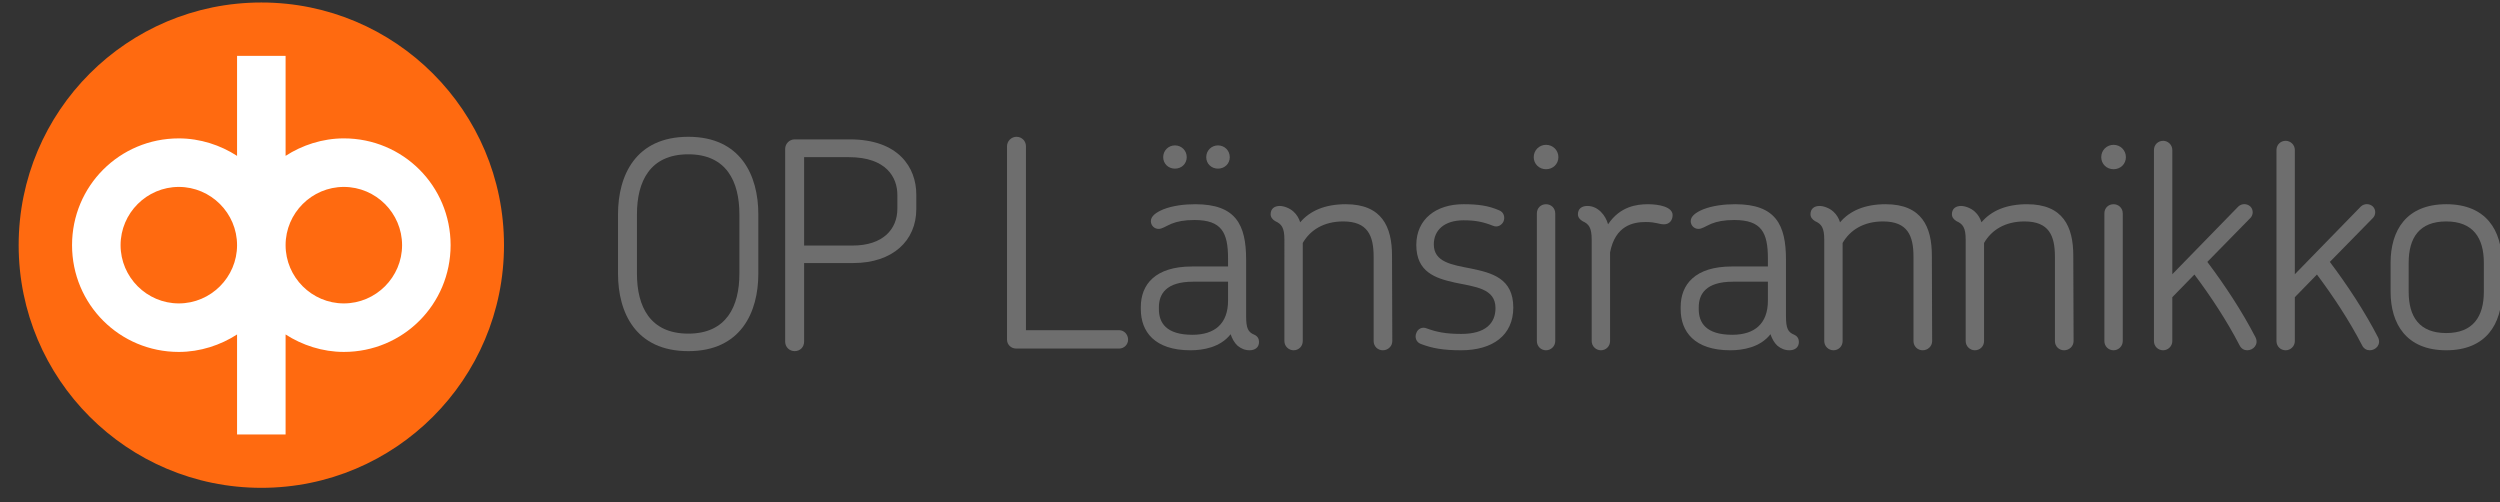 <?xml version="1.0" encoding="iso-8859-1"?>
<!-- Generator: Adobe Illustrator 25.1.0, SVG Export Plug-In . SVG Version: 6.00 Build 0)  -->
<svg version="1.1" id="Layer_1" xmlns="http://www.w3.org/2000/svg" xmlns:xlink="http://www.w3.org/1999/xlink" x="0px" y="0px"
	 viewBox="0 0 846.886 170.078" style="enable-background:new 0 0 846.886 170.078;" xml:space="preserve">
<rect x="0" y="0" width="846.886" height="170.078" fill="#333333" stroke="none"/>
<g>
	<defs>
		<rect id="SVGID_1_" x="-15.36" y="-19.436" width="886.978" height="201.241"/>
	</defs>
	<clipPath id="SVGID_2_">
		<use xlink:href="#SVGID_1_"  style="overflow:visible;"/>
	</clipPath>
	<path style="clip-path:url(#SVGID_2_);fill:#6E6E6E;" d="M233.17,118.95c-17.886,0-23.814-13.125-23.814-26.246V72.585
		c0-13.125,5.928-26.246,23.814-26.246c17.79,0,23.718,13.121,23.718,26.246v20.119C256.888,105.825,250.96,118.95,233.17,118.95
		 M250.473,72.585c0-11.08-4.374-20.315-17.303-20.315c-13.025,0-17.399,9.235-17.399,20.315v20.119
		c0,11.084,4.374,20.315,17.399,20.315c12.929,0,17.303-9.231,17.303-20.315V72.585z"/>
	<path style="clip-path:url(#SVGID_2_);fill:#6E6E6E;" d="M289.014,89.108h-16.62v26.634c0,1.846-1.362,3.207-3.207,3.207
		c-1.75,0-3.207-1.362-3.207-3.207V50.42c0-1.746,1.458-3.207,3.207-3.207h18.661c16.624,0,22.551,9.622,22.551,18.665v4.957
		C310.399,81.527,302.427,89.108,289.014,89.108 M303.984,65.973c0-5.732-3.595-12.734-16.428-12.734h-15.162V83.18h16.428
		c10.401,0,15.162-5.64,15.162-12.442V65.973z"/>
	<path style="clip-path:url(#SVGID_2_);fill:#6E6E6E;" d="M379.136,118.074h-34.894c-1.753,0-3.111-1.358-3.111-3.012V49.545
		c0-1.746,1.458-3.207,3.207-3.207c1.849,0,3.207,1.461,3.207,3.207v62.31h31.591c1.653,0,3.012,1.458,3.012,3.207
		C382.148,116.716,380.79,118.074,379.136,118.074"/>
	<path style="clip-path:url(#SVGID_2_);fill:#6E6E6E;" d="M423.297,118.656c-1.554,0-2.916-0.58-4.082-1.554
		c-1.07-0.971-1.849-2.429-2.333-3.887c-3.499,4.47-9.331,5.441-13.608,5.441c-12.25,0-16.816-6.415-16.816-13.897v-0.779
		c0-7.581,4.857-13.704,17.3-13.704h12.25v-2.724c0-8.748-2.137-13.025-11.375-13.025c-3.496,0-5.828,0.487-7.773,1.262
		c-2.237,0.974-3.207,1.753-4.377,1.753c-1.458,0-2.621-1.166-2.621-2.628c0-1.65,1.65-2.916,4.178-3.983
		c3.207-1.266,7.097-1.749,10.885-1.749c13.708,0,17.207,6.902,17.207,18.757v19.152c0,4.178,0.679,5.441,2.82,6.319
		c1.07,0.484,1.554,1.358,1.554,2.429C426.504,117.685,425.143,118.656,423.297,118.656 M416.007,95.425h-11.859
		c-9.235,0-11.567,4.278-11.567,8.651v0.683c0,4.47,2.333,8.651,11.372,8.651c7.581,0,12.054-3.794,12.054-11.567V95.425z
		 M398.025,49.255c2.233,0,3.986,1.75,3.986,3.986c0,2.233-1.753,3.887-3.986,3.887c-2.237,0-3.986-1.653-3.986-3.887
		C394.039,51.005,395.789,49.255,398.025,49.255 M412.604,49.255c2.237,0,3.986,1.75,3.986,3.986c0,2.233-1.75,3.887-3.986,3.887
		s-3.986-1.653-3.986-3.887C408.618,51.005,410.368,49.255,412.604,49.255"/>
	<path style="clip-path:url(#SVGID_2_);fill:#6E6E6E;" d="M468.437,118.657c-1.75,0-3.111-1.358-3.111-3.111V86.97
		c0-7.194-2.041-11.958-10.301-11.958c-6.61,0-11.18,2.916-13.708,7.293v33.241c0,1.753-1.362,3.111-3.111,3.111
		c-1.65,0-3.108-1.358-3.108-3.111V81.235c0-4.178-0.971-5.348-3.111-6.319c-0.971-0.583-1.554-1.358-1.554-2.333
		c0-1.945,1.358-2.816,3.108-2.816c1.266,0,3.307,0.679,4.665,1.942c1.166,1.07,1.849,2.333,2.237,3.595
		c3.307-3.887,8.36-6.123,15.457-6.123c12.247,0,15.65,7.681,15.65,17.399l0.096,28.966
		C471.645,117.299,470.187,118.657,468.437,118.657"/>
	<path style="clip-path:url(#SVGID_2_);fill:#6E6E6E;" d="M494.944,118.657c-6.027,0-9.818-0.679-13.608-2.137
		c-1.653-0.583-2.137-2.333-1.554-3.695c0.484-1.458,2.038-2.237,3.595-1.554c3.207,1.166,6.219,1.846,11.663,1.846
		c8.164,0,11.567-3.598,11.567-8.748c0-6.706-6.902-7.194-13.804-8.651c-6.607-1.458-13.022-3.595-13.022-12.734
		c0-8.748,6.706-13.804,15.941-13.804c5.053,0,8.456,0.487,12.051,2.041c1.653,0.583,2.141,2.336,1.554,3.791
		c-0.583,1.266-2.038,2.141-3.595,1.461c-3.207-1.266-5.832-1.849-9.914-1.849c-6.61,0-10.109,3.403-10.109,8.164
		c0,6.027,6.123,6.902,12.538,8.164c7.098,1.461,14.387,3.307,14.387,13.221C512.635,113.604,505.637,118.657,494.944,118.657"/>
	<path style="clip-path:url(#SVGID_2_);fill:#6E6E6E;" d="M523.734,57.325c-2.333,0-4.178-1.753-4.178-4.086
		s1.846-4.178,4.178-4.178c2.333,0,4.178,1.846,4.178,4.178S526.067,57.325,523.734,57.325 M523.734,118.657
		c-1.75,0-3.111-1.358-3.111-3.111V72.292c0-1.846,1.362-3.111,3.111-3.111c1.65,0,3.111,1.266,3.111,3.111v43.254
		C526.846,117.299,525.384,118.657,523.734,118.657"/>
	<path style="clip-path:url(#SVGID_2_);fill:#6E6E6E;" d="M563.688,75.987c-1.75,0-2.624-0.779-6.219-0.779
		c-4.182,0-10.305,1.166-12.054,10.305v30.033c0,1.75-1.362,3.111-3.111,3.111c-1.653,0-3.111-1.362-3.111-3.111V81.235
		c0-4.178-0.971-5.348-3.108-6.319c-0.974-0.583-1.557-1.358-1.557-2.333c0-1.75,1.166-2.816,3.211-2.816
		c3.691,0,6.219,3.303,6.998,6.219c4.082-6.123,9.814-6.806,13.509-6.806c3.695,0,8.36,0.875,8.36,3.695
		C566.604,74.625,565.534,75.987,563.688,75.987"/>
	<path style="clip-path:url(#SVGID_2_);fill:#6E6E6E;" d="M606.173,118.657c-1.557,0-2.916-0.583-4.082-1.554
		c-1.07-0.971-1.849-2.432-2.333-3.89c-3.502,4.473-9.331,5.444-13.608,5.444c-12.247,0-16.816-6.415-16.816-13.9v-0.775
		c0-7.585,4.861-13.708,17.303-13.708h12.247v-2.72c0-8.748-2.141-13.025-11.372-13.025c-3.499,0-5.835,0.484-7.78,1.262
		c-2.233,0.974-3.207,1.75-4.37,1.75c-1.458,0-2.628-1.166-2.628-2.624c0-1.65,1.653-2.916,4.182-3.986
		c3.207-1.262,7.098-1.75,10.888-1.75c13.704,0,17.203,6.902,17.203,18.761v19.148c0,4.182,0.679,5.444,2.816,6.319
		c1.07,0.487,1.557,1.362,1.557,2.429C609.38,117.687,608.018,118.657,606.173,118.657 M598.883,95.427h-11.859
		c-9.235,0-11.567,4.278-11.567,8.651v0.679c0,4.47,2.333,8.651,11.372,8.651c7.581,0,12.054-3.791,12.054-11.567V95.427z"/>
	<path style="clip-path:url(#SVGID_2_);fill:#6E6E6E;" d="M651.313,118.657c-1.75,0-3.111-1.358-3.111-3.111V86.97
		c0-7.194-2.041-11.958-10.305-11.958c-6.607,0-11.176,2.916-13.704,7.293v33.241c0,1.753-1.358,3.111-3.111,3.111
		c-1.65,0-3.108-1.358-3.108-3.111V81.235c0-4.178-0.971-5.348-3.111-6.319c-0.971-0.583-1.554-1.358-1.554-2.333
		c0-1.945,1.358-2.816,3.111-2.816c1.262,0,3.304,0.679,4.662,1.942c1.17,1.07,1.849,2.333,2.237,3.595
		c3.307-3.887,8.36-6.123,15.457-6.123c12.247,0,15.65,7.681,15.65,17.399l0.096,28.966
		C654.52,117.299,653.062,118.657,651.313,118.657"/>
	<path style="clip-path:url(#SVGID_2_);fill:#6E6E6E;" d="M699.223,118.657c-1.75,0-3.108-1.358-3.108-3.111V86.97
		c0-7.194-2.041-11.958-10.305-11.958c-6.61,0-11.18,2.916-13.704,7.293v33.241c0,1.753-1.362,3.111-3.111,3.111
		c-1.653,0-3.111-1.358-3.111-3.111V81.235c0-4.178-0.971-5.348-3.108-6.319c-0.974-0.583-1.557-1.358-1.557-2.333
		c0-1.945,1.362-2.816,3.111-2.816c1.262,0,3.303,0.679,4.665,1.942c1.166,1.07,1.846,2.333,2.237,3.595
		c3.303-3.887,8.356-6.123,15.454-6.123c12.247,0,15.65,7.681,15.65,17.399l0.099,28.966
		C702.433,117.299,700.972,118.657,699.223,118.657"/>
	<path style="clip-path:url(#SVGID_2_);fill:#6E6E6E;" d="M715.981,57.325c-2.333,0-4.178-1.753-4.178-4.086
		s1.846-4.178,4.178-4.178c2.333,0,4.178,1.846,4.178,4.178S718.314,57.325,715.981,57.325 M715.981,118.657
		c-1.75,0-3.111-1.358-3.111-3.111V72.292c0-1.846,1.362-3.111,3.111-3.111c1.653,0,3.111,1.266,3.111,3.111v43.254
		C719.092,117.299,717.634,118.657,715.981,118.657"/>
	<path style="clip-path:url(#SVGID_2_);fill:#6E6E6E;" d="M761.251,118.657c-0.971,0-2.041-0.487-2.624-1.749
		c-4.278-8.26-9.722-16.524-15.258-23.91l-7.489,7.677v14.871c0,1.753-1.454,3.111-3.108,3.111c-1.75,0-3.111-1.358-3.111-3.111
		V50.811c0-1.749,1.362-3.111,3.111-3.111c1.653,0,3.108,1.362,3.108,3.111v42.088l22.359-22.939c1.166-1.07,2.916-1.07,4.082,0
		c1.07,1.07,1.07,2.916-0.096,3.986L747.742,88.72c5.928,7.873,11.759,16.716,16.329,25.563
		C765.237,116.715,763.292,118.657,761.251,118.657"/>
	<path style="clip-path:url(#SVGID_2_);fill:#6E6E6E;" d="M802.758,118.657c-0.974,0-2.041-0.487-2.628-1.749
		c-4.274-8.26-9.718-16.524-15.258-23.91l-7.485,7.677v14.871c0,1.753-1.458,3.111-3.111,3.111c-1.749,0-3.108-1.358-3.108-3.111
		V50.811c0-1.749,1.358-3.111,3.108-3.111c1.653,0,3.111,1.362,3.111,3.111v42.088l22.356-22.939c1.166-1.07,2.919-1.07,4.086,0
		c1.067,1.07,1.067,2.916-0.099,3.986L789.245,88.72c5.931,7.873,11.763,16.716,16.329,25.563
		C806.744,116.715,804.799,118.657,802.758,118.657"/>
	<path style="clip-path:url(#SVGID_2_);fill:#6E6E6E;" d="M828.68,118.657c-13.509,0-18.857-8.94-18.857-19.828v-9.818
		c0-10.984,5.348-19.831,18.857-19.831c13.512,0,18.857,8.847,18.857,19.831v9.818C847.537,109.717,842.192,118.657,828.68,118.657
		 M841.414,89.011c0-8.456-3.695-13.999-12.734-13.999c-9.135,0-12.734,5.544-12.734,13.999v9.818
		c0,8.456,3.599,13.996,12.734,13.996c9.039,0,12.734-5.54,12.734-13.996V89.011z"/>
	<path style="clip-path:url(#SVGID_2_);fill:#FF6A10;" d="M88.526,0.844c45.401,0,82.206,36.805,82.206,82.206
		c0,45.398-36.805,82.203-82.206,82.203S6.32,128.448,6.32,83.05C6.32,37.649,43.125,0.844,88.526,0.844"/>
	<path style="clip-path:url(#SVGID_2_);fill:#FFFFFF;" d="M96.747,147.169H80.305v-33.868c-5.588,3.616-12.494,5.917-19.728,5.917
		c-20.058,0-36.17-16.113-36.17-36.17s16.113-36.17,36.17-36.17c7.235,0,14.14,2.302,19.728,5.921V18.931h16.442v33.868
		c5.592-3.619,12.494-5.921,19.728-5.921c20.058,0,36.17,16.113,36.17,36.17s-16.113,36.17-36.17,36.17
		c-7.235,0-14.137-2.302-19.728-5.917V147.169z M116.475,63.32c-10.85,0-19.728,8.878-19.728,19.728s8.878,19.732,19.728,19.732
		s19.732-8.881,19.732-19.732S127.325,63.32,116.475,63.32 M60.576,63.32c-10.85,0-19.728,8.878-19.728,19.728
		s8.878,19.732,19.728,19.732s19.728-8.881,19.728-19.732S71.427,63.32,60.576,63.32"/>
</g>
</svg>
